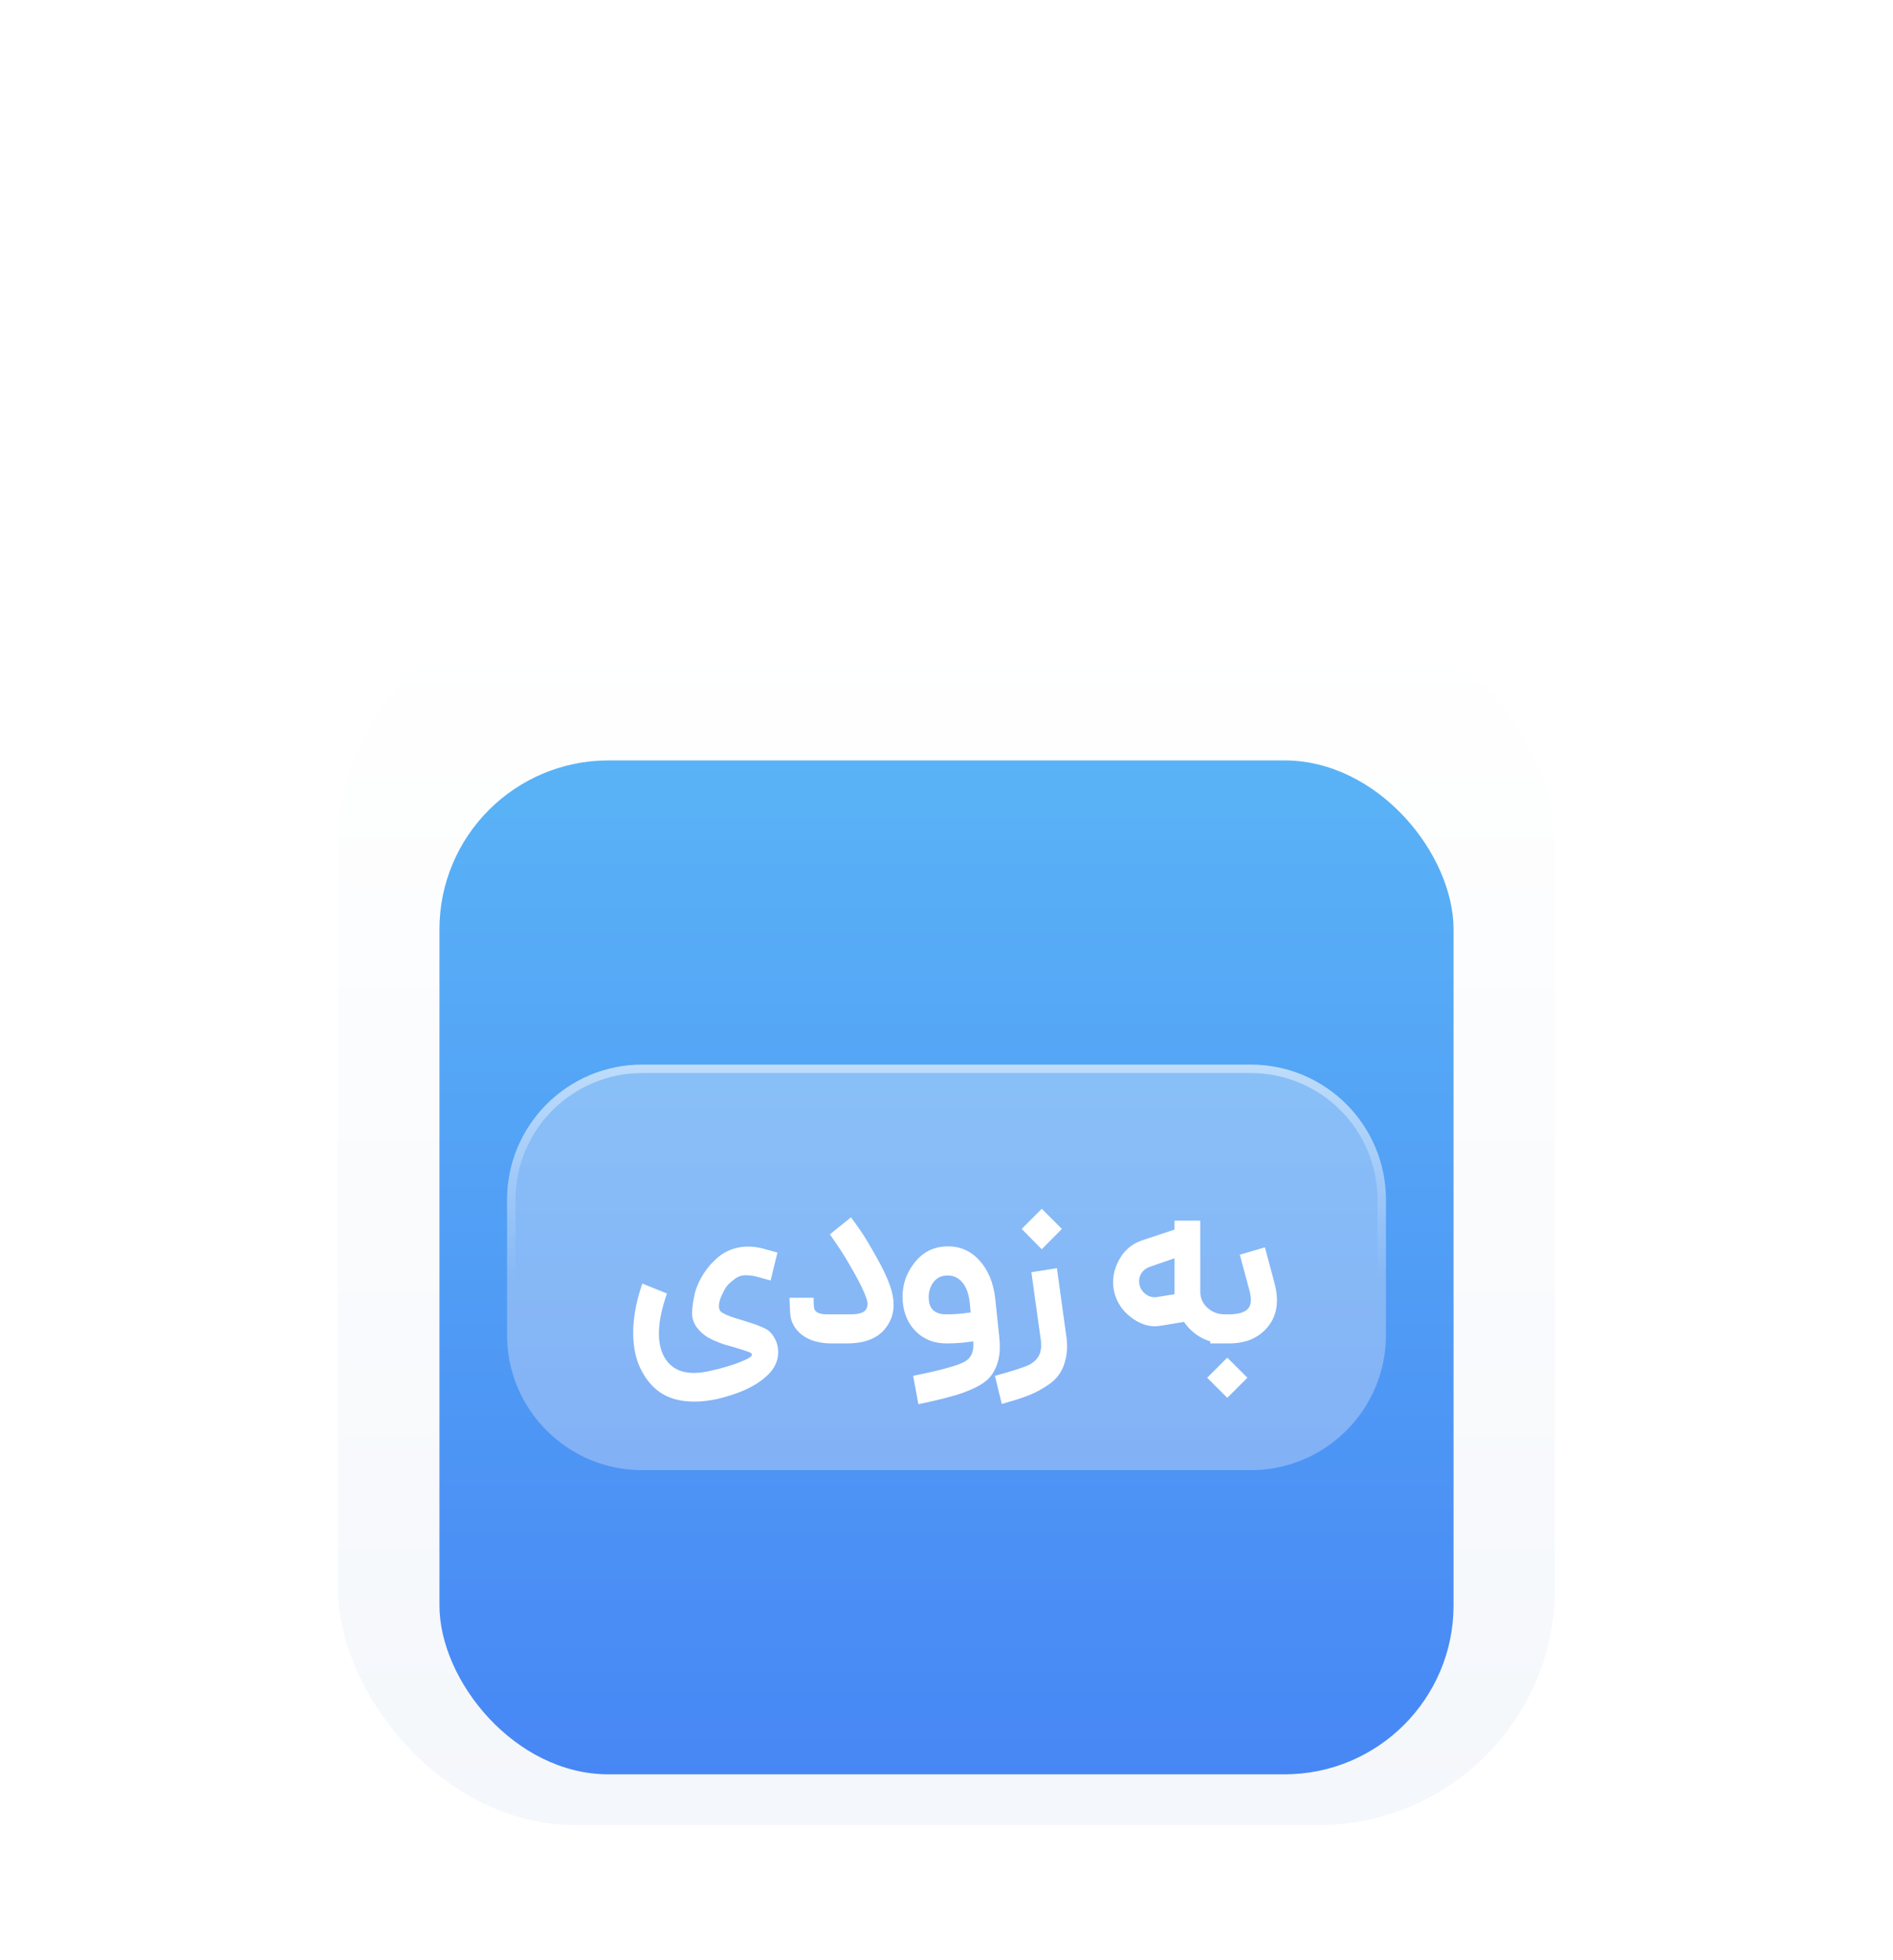 <svg width="112" height="116" viewBox="0 0 112 116" fill="none" xmlns="http://www.w3.org/2000/svg">
<g filter="url(#filter0_ddddd_11653_6802)">
<rect x="20" y="2" width="72" height="72" rx="14" fill="url(#paint0_linear_11653_6802)"/>
<g filter="url(#filter1_ii_11653_6802)">
<g clip-path="url(#clip0_11653_6802)">
<rect x="26" y="8" width="60" height="60" rx="10" fill="url(#paint1_linear_11653_6802)"/>
<path d="M30 42C30 46.418 33.582 50 38 50H74C78.418 50 82 46.418 82 42V34C82 29.582 78.418 26 74 26H38C33.582 26 30 29.582 30 34V42Z" fill="url(#paint2_linear_11653_6802)" fill-opacity="0.5"/>
<path d="M38 49.75C33.72 49.75 30.25 46.28 30.25 42V34C30.25 29.72 33.72 26.25 38 26.25H74C78.28 26.25 81.75 29.72 81.75 34V42C81.75 46.28 78.28 49.75 74 49.75H38Z" stroke="url(#paint3_linear_11653_6802)" stroke-opacity="0.5" stroke-width="0.5"/>
<g filter="url(#filter2_di_11653_6802)">
<path d="M41.872 44.304C41.088 44.463 40.384 44.486 39.758 44.374C39.133 44.262 38.606 44.001 38.176 43.59C37.756 43.179 37.439 42.675 37.224 42.078C37.019 41.49 36.935 40.795 36.972 39.992C37.019 39.189 37.196 38.345 37.504 37.458L38.96 38.046C38.382 39.707 38.33 40.963 38.806 41.812C39.292 42.661 40.197 42.932 41.522 42.624C42.269 42.456 42.866 42.279 43.314 42.092C43.772 41.915 43.996 41.77 43.986 41.658C43.986 41.63 43.963 41.597 43.916 41.56C43.87 41.532 43.79 41.499 43.678 41.462C43.566 41.425 43.454 41.387 43.342 41.35C43.24 41.322 43.086 41.275 42.88 41.21C42.675 41.154 42.493 41.103 42.334 41.056C41.933 40.916 41.611 40.776 41.368 40.636C41.126 40.487 40.911 40.291 40.724 40.048C40.538 39.796 40.444 39.507 40.444 39.18C40.454 38.853 40.514 38.447 40.626 37.962C40.748 37.561 40.925 37.183 41.158 36.828C41.392 36.473 41.676 36.156 42.012 35.876C42.358 35.596 42.745 35.414 43.174 35.33C43.604 35.237 44.075 35.251 44.588 35.372L45.498 35.624L45.092 37.276L44.182 37.024C43.94 36.977 43.725 36.959 43.538 36.968C43.352 36.977 43.179 37.038 43.02 37.15C42.862 37.262 42.731 37.369 42.628 37.472C42.526 37.575 42.432 37.701 42.348 37.85C42.274 37.999 42.218 38.116 42.18 38.2C42.143 38.284 42.115 38.359 42.096 38.424C42.003 38.751 42.017 38.979 42.138 39.11C42.269 39.231 42.572 39.367 43.048 39.516C43.114 39.535 43.207 39.563 43.328 39.6C43.674 39.703 43.921 39.782 44.07 39.838C44.229 39.885 44.411 39.955 44.616 40.048C44.831 40.141 44.98 40.235 45.064 40.328C45.158 40.421 45.246 40.543 45.33 40.692C45.414 40.832 45.475 41 45.512 41.196C45.634 41.905 45.368 42.526 44.714 43.058C44.07 43.599 43.123 44.015 41.872 44.304ZM48.7 41C47.981 41 47.398 40.832 46.95 40.496C46.511 40.151 46.278 39.717 46.249 39.194L46.208 38.298H47.636C47.636 38.55 47.645 38.751 47.663 38.9C47.71 39.152 47.967 39.278 48.434 39.278H49.819C50.267 39.278 50.562 39.199 50.702 39.04C50.842 38.872 50.865 38.643 50.772 38.354C50.622 37.925 50.365 37.393 50.002 36.758C49.647 36.123 49.325 35.596 49.035 35.176L48.602 34.546L49.847 33.538C49.997 33.734 50.184 33.995 50.407 34.322C50.641 34.649 50.977 35.209 51.416 36.002C51.854 36.786 52.139 37.439 52.27 37.962C52.484 38.811 52.353 39.53 51.877 40.118C51.411 40.706 50.655 41 49.609 41H48.7ZM58.623 40.636C58.679 41.159 58.661 41.607 58.568 41.98C58.474 42.353 58.325 42.671 58.12 42.932C57.914 43.193 57.597 43.427 57.167 43.632C56.738 43.837 56.276 44.005 55.782 44.136C55.287 44.276 54.638 44.43 53.836 44.598L53.528 42.918C55.142 42.591 56.15 42.316 56.551 42.092C56.962 41.877 57.139 41.471 57.084 40.874C56.58 40.958 56.047 41 55.487 41C54.778 41 54.185 40.771 53.709 40.314C53.243 39.857 52.977 39.264 52.911 38.536C52.846 37.705 53.056 36.963 53.541 36.31C54.027 35.647 54.661 35.297 55.446 35.26C56.239 35.223 56.901 35.493 57.434 36.072C57.965 36.651 58.283 37.416 58.386 38.368L58.623 40.636ZM54.452 38.41C54.498 38.989 54.843 39.278 55.487 39.278C55.964 39.278 56.444 39.241 56.929 39.166L56.873 38.578C56.818 38.055 56.668 37.654 56.425 37.374C56.183 37.094 55.88 36.963 55.516 36.982C55.161 36.991 54.886 37.141 54.69 37.43C54.503 37.71 54.423 38.037 54.452 38.41ZM61.137 35.428L59.947 34.224L61.137 33.034L62.327 34.224L61.137 35.428ZM58.771 44.584L58.365 42.918C59.495 42.61 60.199 42.377 60.479 42.218C60.937 41.947 61.142 41.532 61.095 40.972C61.095 40.916 61.091 40.86 61.081 40.804L60.521 36.786L62.033 36.548L62.593 40.608C62.659 41.093 62.645 41.527 62.551 41.91C62.467 42.293 62.327 42.615 62.131 42.876C61.945 43.137 61.669 43.375 61.305 43.59C60.951 43.814 60.582 43.996 60.199 44.136C59.817 44.276 59.341 44.425 58.771 44.584ZM71.957 39.278H72.223V41H71.957C71.472 41 71.014 40.888 70.585 40.664C70.165 40.431 69.82 40.118 69.549 39.726C68.672 39.875 68.186 39.955 68.093 39.964C67.57 40.039 67.052 39.899 66.539 39.544C66.026 39.189 65.676 38.737 65.489 38.186C65.274 37.523 65.321 36.865 65.629 36.212C65.946 35.549 66.432 35.111 67.085 34.896L68.989 34.266V33.734H70.515V37.948C70.515 38.312 70.655 38.625 70.935 38.886C71.215 39.147 71.556 39.278 71.957 39.278ZM67.953 38.256L68.989 38.088V37.948V35.96L67.575 36.45C67.314 36.534 67.122 36.683 67.001 36.898C66.889 37.113 66.866 37.337 66.931 37.57C66.987 37.785 67.113 37.962 67.309 38.102C67.514 38.242 67.729 38.293 67.953 38.256ZM71.105 41V39.278H72.211C72.734 39.278 73.103 39.175 73.317 38.97C73.532 38.755 73.565 38.377 73.415 37.836L72.855 35.75L74.339 35.316L74.899 37.402C75.189 38.475 75.063 39.343 74.521 40.006C73.989 40.669 73.219 41 72.211 41H71.105ZM72.113 44.22L70.923 43.03L72.113 41.84L73.303 43.03L72.113 44.22Z" fill="white"/>
</g>
</g>
</g>
</g>
<defs>
<filter id="filter0_ddddd_11653_6802" x="0" y="0" width="112" height="116" filterUnits="userSpaceOnUse" color-interpolation-filters="sRGB">
<feFlood flood-opacity="0" result="BackgroundImageFix"/>
<feColorMatrix in="SourceAlpha" type="matrix" values="0 0 0 0 0 0 0 0 0 0 0 0 0 0 0 0 0 0 127 0" result="hardAlpha"/>
<feMorphology radius="4" operator="erode" in="SourceAlpha" result="effect1_dropShadow_11653_6802"/>
<feOffset dy="22"/>
<feGaussianBlur stdDeviation="12"/>
<feComposite in2="hardAlpha" operator="out"/>
<feColorMatrix type="matrix" values="0 0 0 0 0.102 0 0 0 0 0.169 0 0 0 0 0.302 0 0 0 0.2 0"/>
<feBlend mode="normal" in2="BackgroundImageFix" result="effect1_dropShadow_11653_6802"/>
<feColorMatrix in="SourceAlpha" type="matrix" values="0 0 0 0 0 0 0 0 0 0 0 0 0 0 0 0 0 0 127 0" result="hardAlpha"/>
<feOffset dy="5"/>
<feGaussianBlur stdDeviation="3"/>
<feComposite in2="hardAlpha" operator="out"/>
<feColorMatrix type="matrix" values="0 0 0 0 0.102 0 0 0 0 0.169 0 0 0 0 0.302 0 0 0 0.1 0"/>
<feBlend mode="normal" in2="effect1_dropShadow_11653_6802" result="effect2_dropShadow_11653_6802"/>
<feColorMatrix in="SourceAlpha" type="matrix" values="0 0 0 0 0 0 0 0 0 0 0 0 0 0 0 0 0 0 127 0" result="hardAlpha"/>
<feOffset dy="4"/>
<feGaussianBlur stdDeviation="2"/>
<feComposite in2="hardAlpha" operator="out"/>
<feColorMatrix type="matrix" values="0 0 0 0 0.1 0 0 0 0 0.167 0 0 0 0 0.3 0 0 0 0.08 0"/>
<feBlend mode="normal" in2="effect2_dropShadow_11653_6802" result="effect3_dropShadow_11653_6802"/>
<feColorMatrix in="SourceAlpha" type="matrix" values="0 0 0 0 0 0 0 0 0 0 0 0 0 0 0 0 0 0 127 0" result="hardAlpha"/>
<feMorphology radius="1" operator="dilate" in="SourceAlpha" result="effect4_dropShadow_11653_6802"/>
<feOffset dy="1"/>
<feGaussianBlur stdDeviation="1"/>
<feComposite in2="hardAlpha" operator="out"/>
<feColorMatrix type="matrix" values="0 0 0 0 0.102 0 0 0 0 0.169 0 0 0 0 0.302 0 0 0 0.12 0"/>
<feBlend mode="normal" in2="effect3_dropShadow_11653_6802" result="effect4_dropShadow_11653_6802"/>
<feColorMatrix in="SourceAlpha" type="matrix" values="0 0 0 0 0 0 0 0 0 0 0 0 0 0 0 0 0 0 127 0" result="hardAlpha"/>
<feOffset dy="2"/>
<feComposite in2="hardAlpha" operator="out"/>
<feColorMatrix type="matrix" values="0 0 0 0 0.803 0 0 0 0 0.828 0 0 0 0 0.857 0 0 0 1 0"/>
<feBlend mode="normal" in2="effect4_dropShadow_11653_6802" result="effect5_dropShadow_11653_6802"/>
<feBlend mode="normal" in="SourceGraphic" in2="effect5_dropShadow_11653_6802" result="shape"/>
</filter>
<filter id="filter1_ii_11653_6802" x="26" y="8" width="60" height="62" filterUnits="userSpaceOnUse" color-interpolation-filters="sRGB">
<feFlood flood-opacity="0" result="BackgroundImageFix"/>
<feBlend mode="normal" in="SourceGraphic" in2="BackgroundImageFix" result="shape"/>
<feColorMatrix in="SourceAlpha" type="matrix" values="0 0 0 0 0 0 0 0 0 0 0 0 0 0 0 0 0 0 127 0" result="hardAlpha"/>
<feOffset dy="2"/>
<feGaussianBlur stdDeviation="2"/>
<feComposite in2="hardAlpha" operator="arithmetic" k2="-1" k3="1"/>
<feColorMatrix type="matrix" values="0 0 0 0 0.184 0 0 0 0 0.466 0 0 0 0 0.748 0 0 0 0.5 0"/>
<feBlend mode="normal" in2="shape" result="effect1_innerShadow_11653_6802"/>
<feColorMatrix in="SourceAlpha" type="matrix" values="0 0 0 0 0 0 0 0 0 0 0 0 0 0 0 0 0 0 127 0" result="hardAlpha"/>
<feOffset dy="1"/>
<feComposite in2="hardAlpha" operator="arithmetic" k2="-1" k3="1"/>
<feColorMatrix type="matrix" values="0 0 0 0 1 0 0 0 0 1 0 0 0 0 1 0 0 0 0.5 0"/>
<feBlend mode="normal" in2="effect1_innerShadow_11653_6802" result="effect2_innerShadow_11653_6802"/>
</filter>
<filter id="filter2_di_11653_6802" x="34.916" y="32.034" width="42.417" height="15.564" filterUnits="userSpaceOnUse" color-interpolation-filters="sRGB">
<feFlood flood-opacity="0" result="BackgroundImageFix"/>
<feColorMatrix in="SourceAlpha" type="matrix" values="0 0 0 0 0 0 0 0 0 0 0 0 0 0 0 0 0 0 127 0" result="hardAlpha"/>
<feOffset dy="1"/>
<feGaussianBlur stdDeviation="1"/>
<feComposite in2="hardAlpha" operator="out"/>
<feColorMatrix type="matrix" values="0 0 0 0 0.058 0 0 0 0 0.119 0 0 0 0 0.334 0 0 0 0.21 0"/>
<feBlend mode="normal" in2="BackgroundImageFix" result="effect1_dropShadow_11653_6802"/>
<feBlend mode="normal" in="SourceGraphic" in2="effect1_dropShadow_11653_6802" result="shape"/>
<feColorMatrix in="SourceAlpha" type="matrix" values="0 0 0 0 0 0 0 0 0 0 0 0 0 0 0 0 0 0 127 0" result="hardAlpha"/>
<feOffset dx="0.5" dy="0.5"/>
<feGaussianBlur stdDeviation="0.25"/>
<feComposite in2="hardAlpha" operator="arithmetic" k2="-1" k3="1"/>
<feColorMatrix type="matrix" values="0 0 0 0 1 0 0 0 0 1 0 0 0 0 1 0 0 0 1 0"/>
<feBlend mode="normal" in2="shape" result="effect2_innerShadow_11653_6802"/>
</filter>
<linearGradient id="paint0_linear_11653_6802" x1="56" y1="2" x2="56" y2="74" gradientUnits="userSpaceOnUse">
<stop stop-color="white"/>
<stop offset="1" stop-color="#F4F7FB"/>
</linearGradient>
<linearGradient id="paint1_linear_11653_6802" x1="56" y1="8" x2="56" y2="68" gradientUnits="userSpaceOnUse">
<stop stop-color="#5AB3F6"/>
<stop offset="1" stop-color="#4787F5"/>
</linearGradient>
<linearGradient id="paint2_linear_11653_6802" x1="56" y1="26" x2="56" y2="50" gradientUnits="userSpaceOnUse">
<stop stop-color="#BEDAF9"/>
<stop offset="1" stop-color="#BACEF8"/>
</linearGradient>
<linearGradient id="paint3_linear_11653_6802" x1="55.634" y1="24.667" x2="55.634" y2="38.728" gradientUnits="userSpaceOnUse">
<stop stop-color="white"/>
<stop offset="1" stop-color="white" stop-opacity="0"/>
</linearGradient>
<clipPath id="clip0_11653_6802">
<rect x="26" y="8" width="60" height="60" rx="10" fill="white"/>
</clipPath>
</defs>
</svg>
